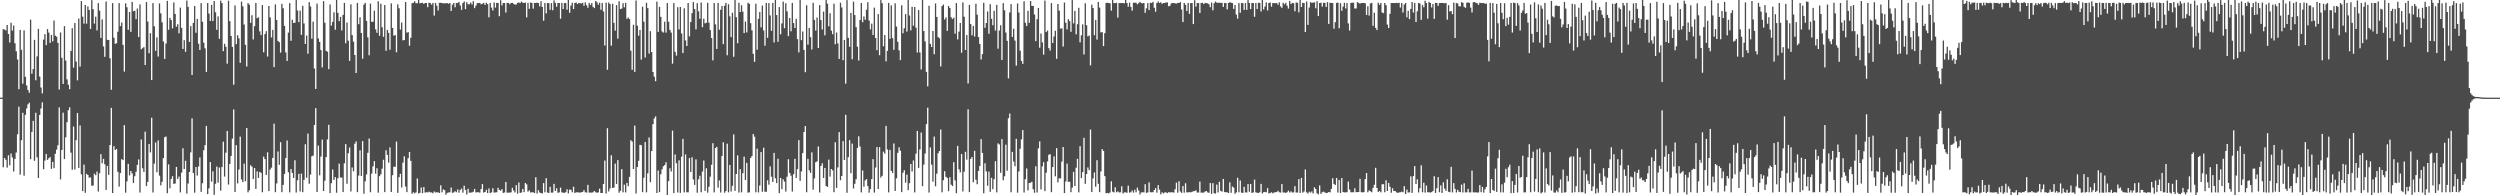 <?xml version="1.0" encoding="UTF-8"?>
<svg xmlns="http://www.w3.org/2000/svg" width="1920" height="150">
  <path d="M0 74.997h1v1.000H0zM1 74.946h1v1.000H1zM2 22.379h1v106.103H2zM3 22.678h1v98.651H3zM4 23.369h1v99.334H4zM5 19.199h1v109.525H5zM6 26.094h1v93.146H6zM7 32.656h1v94.330H7zM8 17.444h1v100.462H8zM9 23.513h1v97.433H9zM10 19.632h1v112.126H10zM11 33.238h1v88.831H11zM12 39.372h1v77.786H12zM13 45.660h1v57.448H13zM14 68.528h1v13.374H14zM15 22.988h1v111.175H15zM16 38.233h1v69.444H16zM17 64.232h1v22.377H17zM18 23.288h1v111.674H18zM19 58.969h1v29.242H19zM20 65.624h1v17.638H20zM21 69.103h1v11.042H21zM22 71.217h1v7.682H22zM23 15.077h1v107.207H23zM24 56.643h1v44.626H24zM25 53.028h1v39.774H25zM26 30.627h1v92.883H26zM27 61.668h1v24.965H27zM28 43.331h1v77.511H28zM29 22.154h1v114.557H29zM30 58.832h1v29.449H30zM31 67.223h1v16.071H31zM32 71.709h1v6.899H32zM33 30.410h1v99.585H33zM34 26.217h1v97.108H34zM35 34.638h1v83.576H35zM36 22.347h1v100.448H36zM37 25.016h1v96.606H37zM38 32.904h1v87.736H38zM39 26.870h1v102.814H39zM40 31.719h1v92.591H40zM41 15.754h1v113.400H41zM42 27.385h1v90.737H42zM43 28.147h1v86.746H43zM44 32.982h1v78.586H44zM45 68.744h1v13.716H45zM46 24.932h1v112.851H46zM47 44.415h1v70.765H47zM48 64.463h1v22.061H48zM49 20.054h1v102.100H49zM50 46.480h1v58.986H50zM51 60.970h1v32.869H51zM52 65.061h1v19.517H52zM53 68.516h1v13.935H53zM54 39.168h1v78.106H54zM55 21.632h1v108.723H55zM56 51.973h1v45.207H56zM57 17.730h1v112.479H57zM58 47.300h1v60.368H58zM59 61.700h1v25.091H59zM60 14.305h1v114.671H60zM61 51.136h1v45.211H61zM62 0.837h1v133.042H62zM63 12.813h1v133.957H63zM64 18.170h1v108.260H64zM65 3.808h1v144.261H65zM66 18.163h1v115.379H66zM67 4.889h1v129.530H67zM68 7.614h1v128.846H68zM69 22.240h1v114.006H69zM70 0.079h1v142.559H70zM71 7.068h1v135.406H71zM72 18.122h1v115.270H72zM73 12.801h1v121.734H73zM74 23.349h1v108.425H74zM75 2.344h1v144.750H75zM76 8.198h1v124.872H76zM77 29.101h1v89.275H77zM78 14.967h1v110.445H78zM79 35.651h1v86.363H79zM80 43.604h1v82.602H80zM81 1.109h1v144.749H81zM82 30.590h1v96.866H82zM83 30.740h1v103.535H83zM84 44.757h1v66.670H84zM85 68.894h1v13.934H85zM86 2.395h1v145.866H86zM87 28.957h1v83.307H87zM88 33.699h1v81.544H88zM89 33.193h1v81.261H89zM90 24.301h1v107.615H90zM91 2.379h1v140.941H91zM92 20.057h1v112.867H92zM93 17.282h1v104.908H93zM94 34.456h1v88.503H94zM95 55.006h1v41.158H95zM96 2.540h1v145.409H96zM97 5.570h1v133.749H97zM98 22.876h1v102.989H98zM99 9.202h1v125.495H99zM100 24.463h1v106.845H100zM101 1.451h1v131.747H101zM102 8.593h1v132.025H102zM103 8.224h1v127.110H103zM104 14.690h1v117.243H104zM105 6.579h1v120.035H105zM106 28.463h1v93.977H106zM107 3.380h1v144.467H107zM108 37.858h1v69.328H108zM109 37.028h1v92.208H109zM110 36.139h1v95.924H110zM111 49.932h1v51.192H111zM112 1.602h1v141.331H112zM113 16.556h1v123.096H113zM114 40.867h1v69.751H114zM115 25.436h1v91.628H115zM116 61.487h1v28.927H116zM117 2.367h1v145.435H117zM118 20.167h1v105.477H118zM119 39.081h1v70.370H119zM120 28.733h1v103.491H120zM121 43.400h1v64.446H121zM122 2.593h1v132.275H122zM123 10.215h1v132.155H123zM124 17.152h1v122.476H124zM125 31.822h1v89.598H125zM126 45.270h1v60.092H126zM127 33.450h1v71.409H127zM128 0.656h1v147.724H128zM129 22.812h1v103.437H129zM130 13.740h1v130.835H130zM131 15.464h1v122.028H131zM132 21.739h1v113.572H132zM133 1.909h1v139.330H133zM134 10.703h1v130.173H134zM135 20.516h1v107.673H135zM136 18.650h1v118.698H136zM137 25.620h1v109.952H137zM138 5.814h1v141.934H138zM139 21.358h1v111.237H139zM140 37.558h1v76.320H140zM141 30.894h1v98.910H141zM142 39.777h1v83.723H142zM143 0.397h1v148.293H143zM144 5.298h1v135.642H144zM145 32.200h1v99.871H145zM146 20.057h1v97.005H146zM147 57.616h1v33.240H147zM148 17.557h1v115.309H148zM149 4.609h1v143.349H149zM150 25.142h1v103.105H150zM151 14.510h1v120.364H151zM152 33.600h1v94.285H152zM153 38.406h1v82.532H153zM154 2.387h1v144.961H154zM155 16.687h1v124.053H155zM156 32.804h1v82.621H156zM157 37.105h1v74.388H157zM158 55.231h1v41.497H158zM159 2.347h1v146.711H159zM160 10.423h1v134.239H160zM161 16.132h1v108.324H161zM162 3.713h1v135.746H162zM163 16.161h1v115.361H163zM164 0.761h1v148.822H164zM165 9.437h1v131.714H165zM166 22.903h1v105.063H166zM167 12.611h1v127.606H167zM168 29.803h1v98.869H168zM169 0.478h1v145.937H169zM170 2.333h1v125.990H170zM171 39.288h1v69.537H171zM172 33.640h1v102.015H172zM173 35.937h1v81.312H173zM174 48.904h1v51.661H174zM175 0.509h1v141.195H175zM176 16.243h1v109.751H176zM177 27.590h1v92.164H177zM178 36.004h1v70.517H178zM179 65.080h1v18.973H179zM180 4.215h1v143.289H180zM181 33.879h1v77.558H181zM182 27.108h1v113.720H182zM183 29.446h1v100.773H183zM184 48.230h1v56.663H184zM185 1.234h1v136.583H185zM186 4.863h1v135.028H186zM187 18.860h1v106.795H187zM188 34.476h1v104.742H188zM189 51.074h1v47.229H189zM190 2.376h1v145.344H190zM191 3.596h1v142.578H191zM192 17.571h1v109.370H192zM193 11.730h1v116.274H193zM194 30.294h1v107.226H194zM195 20.096h1v108.997H195zM196 2.250h1v142.835H196zM197 13.952h1v117.695H197zM198 13.316h1v123.332H198zM199 24.086h1v107.901H199zM200 26.916h1v105.850H200zM201 3.831h1v143.817H201zM202 40.191h1v80.098H202zM203 26.164h1v96.018H203zM204 23.967h1v110.397H204zM205 43.400h1v73.606H205zM206 4.610h1v142.123H206zM207 13.365h1v116.831H207zM208 28.752h1v100.039H208zM209 22.927h1v98.348H209zM210 51.559h1v43.412H210zM211 3.369h1v144.258H211zM212 15.424h1v125.474H212zM213 31.443h1v84.865H213zM214 32.401h1v94.190H214zM215 40.379h1v68.775H215zM216 2.900h1v144.733H216zM217 6.327h1v135.644H217zM218 19.863h1v113.728H218zM219 40.235h1v81.195H219zM220 46.815h1v61.116H220zM221 25.049h1v107.236H221zM222 2.429h1v145.314H222zM223 31.313h1v98.551H223zM224 15.164h1v117.635H224zM225 17.677h1v118.995H225zM226 17.386h1v105.724H226zM227 -2.760h1v150.622H227zM228 8.052h1v130.414H228zM229 17.020h1v116.497H229zM230 8.135h1v138.907H230zM231 26.712h1v106.595H231zM232 4.456h1v143.110H232zM233 18.005h1v120.122H233zM234 33.731h1v77.060H234zM235 27.297h1v109.193H235zM236 41.193h1v61.425H236zM237 1.659h1v139.515H237zM238 4.989h1v129.114H238zM239 29.706h1v90.324H239zM240 16.573h1v102.951H240zM241 52.612h1v43.409H241zM242 68.278h1v14.788H242zM243 2.761h1v144.770H243zM244 29.563h1v82.279H244zM245 32.181h1v102.456H245zM246 38.465h1v81.793H246zM247 51.772h1v55.433H247zM248 0.877h1v145.853H248zM249 17.484h1v121.344H249zM250 39.047h1v81.589H250zM251 39.709h1v67.421H251zM252 53.076h1v42.786H252zM253 3.440h1v144.830H253zM254 19.671h1v121.027H254zM255 16.786h1v113.435H255zM256 9.438h1v128.730H256zM257 22.857h1v113.116H257zM258 -2.376h1v150.416H258zM259 9.904h1v126.987H259zM260 16.235h1v109.468H260zM261 12.943h1v123.345H261zM262 23.406h1v112.973H262zM263 11.437h1v136.066H263zM264 2.256h1v123.176H264zM265 33.217h1v77.496H265zM266 17.329h1v123.767H266zM267 31.236h1v86.449H267zM268 46.799h1v66.493H268zM269 3.320h1v143.739H269zM270 27.006h1v101.625H270zM271 31.993h1v99.573H271zM272 42.225h1v68.165H272zM273 56.084h1v52.523H273zM274 2.243h1v145.303H274zM275 18.561h1v116.308H275zM276 13.332h1v102.126H276zM277 25.328h1v109.829H277zM278 45.094h1v63.288H278zM279 3.520h1v145.282H279zM280 2.210h1v137.074H280zM281 16.015h1v117.973H281zM282 28.715h1v88.653H282zM283 42.419h1v63.950H283zM284 2.765h1v144.885H284zM285 16.778h1v116.485H285zM286 16.694h1v111.039H286zM287 8.208h1v115.564H287zM288 22.463h1v110.927H288zM289 25.173h1v104.057H289zM290 0.980h1v147.000H290zM291 27.503h1v107.831H291zM292 2.843h1v131.001H292zM293 20.960h1v108.569H293zM294 28.244h1v94.426H294zM295 3.863h1v143.679H295zM296 39.010h1v76.384H296zM297 22.955h1v96.021H297zM298 25.230h1v99.627H298zM299 38.213h1v74.985H299zM300 2.595h1v144.857H300zM301 21.447h1v113.112H301zM302 27.370h1v100.698H302zM303 26.926h1v101.163H303zM304 40.130h1v68.638H304zM305 3.328h1v144.784H305zM306 6.344h1v129.717H306zM307 22.724h1v110.747H307zM308 17.291h1v126.669H308zM309 31.021h1v93.931H309zM310 30.744h1v89.307H310zM311 1.554h1v141.722H311zM312 25.107h1v122.475H312zM313 24.631h1v96.850H313zM314 35.100h1v81.618H314zM315 29.029h1v94.492H315zM316 2.406h1v146.404H316zM317 2.163h1v145.495H317zM318 0.948h1v147.511H318zM319 2.449h1v145.301H319zM320 2.468h1v134.608H320zM321 -1.302h1v149.885H321zM322 2.524h1v145.616H322zM323 2.335h1v141.712H323zM324 2.063h1v146.288H324zM325 3.039h1v140.606H325zM326 2.329h1v145.611H326zM327 2.320h1v145.277H327zM328 5.537h1v142.260H328zM329 2.079h1v145.137H329zM330 2.410h1v145.350H330zM331 3.587h1v144.187H331zM332 2.246h1v146.249H332zM333 12.006h1v135.039H333zM334 2.267h1v145.525H334zM335 4.358h1v143.324H335zM336 8.039h1v139.650H336zM337 2.159h1v146.062H337zM338 2.133h1v140.220H338zM339 2.360h1v145.363H339zM340 2.558h1v142.920H340zM341 2.556h1v143.461H341zM342 2.442h1v147.058H342zM343 2.411h1v145.718H343zM344 2.892h1v144.921H344zM345 2.267h1v145.437H345zM346 8.424h1v135.606H346zM347 3.609h1v144.438H347zM348 2.370h1v145.415H348zM349 5.594h1v141.241H349zM350 2.309h1v145.339H350zM351 2.294h1v143.233H351zM352 1.411h1v146.571H352zM353 4.222h1v141.604H353zM354 7.562h1v137.278H354zM355 2.338h1v145.613H355zM356 1.101h1v141.562H356zM357 7.030h1v138.858H357zM358 1.650h1v147.683H358zM359 3.303h1v141.692H359zM360 3.297h1v144.702H360zM361 2.004h1v145.920H361zM362 3.439h1v144.342H362zM363 0.939h1v146.323H363zM364 6.263h1v138.846H364zM365 4.340h1v143.432H365zM366 2.452h1v145.225H366zM367 2.280h1v145.360H367zM368 2.268h1v145.676H368zM369 3.253h1v141.941H369zM370 2.873h1v138.483H370zM371 2.231h1v145.642H371zM372 3.765h1v143.688H372zM373 2.088h1v143.624H373zM374 3.158h1v145.138H374zM375 13.314h1v131.414H375zM376 2.304h1v145.981H376zM377 5.818h1v141.893H377zM378 8.028h1v136.568H378zM379 1.852h1v146.012H379zM380 5.837h1v141.964H380zM381 2.222h1v145.444H381zM382 2.292h1v142.009H382zM383 12.420h1v133.468H383zM384 0.133h1v146.258H384zM385 4.209h1v141.087H385zM386 2.320h1v145.830H386zM387 2.306h1v145.500H387zM388 9.647h1v130.106H388zM389 2.274h1v145.715H389zM390 2.163h1v145.794H390zM391 3.292h1v144.648H391zM392 2.240h1v145.493H392zM393 2.213h1v142.042H393zM394 2.902h1v143.442H394zM395 3.551h1v144.281H395zM396 3.423h1v138.783H396zM397 2.180h1v146.544H397zM398 1.876h1v138.333H398zM399 2.380h1v145.797H399zM400 1.167h1v146.648H400zM401 2.056h1v143.030H401zM402 2.284h1v145.275H402zM403 2.004h1v138.540H403zM404 13.383h1v128.260H404zM405 2.160h1v145.031H405zM406 6.772h1v139.457H406zM407 1.932h1v145.873H407zM408 2.262h1v145.459H408zM409 6.605h1v141.037H409zM410 2.237h1v146.004H410zM411 2.233h1v133.928H411zM412 2.034h1v146.586H412zM413 2.309h1v143.777H413zM414 4.849h1v142.946H414zM415 0.900h1v147.388H415zM416 5.352h1v143.225H416zM417 15.922h1v124.680H417zM418 2.372h1v145.329H418zM419 10.297h1v126.583H419zM420 2.257h1v145.565H420zM421 2.405h1v145.812H421zM422 7.520h1v136.011H422zM423 2.345h1v145.558H423zM424 7.897h1v140.034H424zM425 0.314h1v140.873H425zM426 2.266h1v144.391H426zM427 5.150h1v139.368H427zM428 2.355h1v145.667H428zM429 2.284h1v145.469H429zM430 14.370h1v129.778H430zM431 2.216h1v145.486H431zM432 6.904h1v141.124H432zM433 2.345h1v145.743H433zM434 2.338h1v145.263H434zM435 7.467h1v137.902H435zM436 -0.577h1v149.069H436zM437 9.829h1v135.848H437zM438 4.262h1v141.503H438zM439 2.101h1v145.583H439zM440 6.940h1v136.494H440zM441 2.314h1v145.868H441zM442 1.881h1v145.790H442zM443 3.111h1v144.657H443zM444 2.259h1v145.480H444zM445 2.440h1v145.534H445zM446 2.674h1v144.994H446zM447 2.150h1v145.252H447zM448 4.457h1v141.586H448zM449 1.784h1v145.860H449zM450 3.974h1v143.933H450zM451 5.948h1v136.025H451zM452 2.185h1v145.731H452zM453 3.905h1v143.966H453zM454 2.365h1v145.610H454zM455 5.333h1v142.305H455zM456 6.248h1v140.408H456zM457 0.780h1v146.889H457zM458 1.771h1v146.308H458zM459 3.638h1v144.074H459zM460 2.037h1v142.840H460zM461 7.476h1v140.730H461zM462 2.283h1v145.966H462zM463 8.808h1v132.502H463zM464 34.980h1v88.328H464zM465 2.023h1v146.611H465zM466 53.536h1v44.934H466zM467 1.926h1v145.099H467zM468 3.114h1v141.646H468zM469 35.097h1v84.206H469zM470 2.863h1v141.461H470zM471 17.553h1v126.452H471zM472 23.571h1v102.050H472zM473 3.947h1v137.297H473zM474 29.624h1v93.375H474zM475 0.979h1v147.035H475zM476 6.975h1v139.579H476zM477 6.547h1v123.335H477zM478 2.432h1v145.298H478zM479 5.646h1v136.160H479zM480 2.184h1v145.557H480zM481 14.446h1v126.028H481zM482 13.426h1v129.599H482zM483 14.686h1v121.157H483zM484 38.874h1v68.802H484zM485 53.628h1v55.136H485zM486 19.063h1v110.709H486zM487 55.200h1v41.244H487zM488 0.356h1v148.221H488zM489 19.688h1v108.631H489zM490 27.380h1v96.102H490zM491 22.993h1v88.219H491zM492 45.773h1v65.799H492zM493 5.127h1v142.421H493zM494 16.617h1v119.871H494zM495 44.169h1v64.938H495zM496 2.157h1v145.576H496zM497 6.249h1v126.848H497zM498 41.143h1v64.455H498zM499 23.966h1v115.958H499zM500 39.994h1v76.027H500zM501 55.253h1v40.151H501zM502 58.913h1v32.005H502zM503 62.374h1v27.012H503zM504 1.215h1v147.003H504zM505 24.486h1v106.485H505zM506 5.266h1v142.318H506zM507 12.949h1v120.886H507zM508 24.150h1v105.892H508zM509 24.970h1v102.735H509zM510 16.624h1v110.157H510zM511 25.037h1v99.588H511zM512 2.314h1v147.505H512zM513 16.672h1v122.427H513zM514 22.948h1v106.264H514zM515 25.057h1v106.707H515zM516 48.904h1v51.403H516zM517 2.378h1v145.930H517zM518 39.841h1v78.797H518zM519 42.718h1v82.664H519zM520 5.531h1v142.267H520zM521 22.616h1v100.521H521zM522 5.367h1v142.777H522zM523 25.726h1v94.590H523zM524 40.730h1v65.944H524zM525 6.387h1v141.372H525zM526 31.004h1v87.638H526zM527 35.337h1v112.345H527zM528 2.329h1v145.389H528zM529 27.973h1v93.448H529zM530 16.956h1v115.198H530zM531 10.150h1v110.651H531zM532 1.608h1v136.284H532zM533 6.964h1v135.024H533zM534 22.601h1v99.825H534zM535 2.404h1v145.595H535zM536 8.673h1v128.982H536zM537 14.407h1v120.577H537zM538 1.970h1v145.706H538zM539 20.883h1v110.835H539zM540 14.331h1v108.932H540zM541 17.911h1v128.739H541zM542 17.476h1v111.736H542zM543 2.152h1v145.800H543zM544 17.422h1v125.981H544zM545 23.094h1v112.582H545zM546 29.196h1v97.316H546zM547 46.377h1v63.576H547zM548 2.366h1v145.387H548zM549 18.759h1v94.933H549zM550 37.576h1v75.243H550zM551 2.261h1v141.903H551zM552 22.831h1v115.744H552zM553 7.480h1v140.384H553zM554 4.551h1v115.330H554zM555 33.886h1v75.382H555zM556 4.469h1v143.541H556zM557 2.216h1v144.583H557zM558 42.435h1v67.890H558zM559 3.274h1v144.454H559zM560 12.561h1v114.097H560zM561 28.494h1v118.549H561zM562 9.793h1v132.890H562zM563 43.589h1v59.613H563zM564 -0.416h1v147.020H564zM565 13.224h1v120.386H565zM566 33.158h1v86.199H566zM567 2.136h1v145.730H567zM568 9.208h1v120.712H568zM569 4.110h1v143.580H569zM570 8.908h1v124.121H570zM571 25.391h1v94.913H571zM572 16.562h1v121.610H572zM573 24.883h1v100.193H573zM574 2.096h1v145.893H574zM575 2.947h1v144.747H575zM576 17.769h1v103.538H576zM577 23.308h1v96.536H577zM578 41.296h1v61.593H578zM579 47.459h1v57.522H579zM580 2.867h1v144.778H580zM581 38.218h1v75.941H581zM582 14.493h1v133.308H582zM583 9.235h1v133.229H583zM584 21.050h1v95.731H584zM585 4.315h1v143.004H585zM586 23.406h1v90.047H586zM587 35.146h1v112.119H587zM588 2.279h1v145.009H588zM589 29.046h1v109.414H589zM590 2.369h1v139.442H590zM591 11.820h1v115.989H591zM592 23.683h1v112.056H592zM593 2.264h1v137.498H593zM594 32.595h1v84.832H594zM595 -0.052h1v136.945H595zM596 11.581h1v129.084H596zM597 32.128h1v89.783H597zM598 5.436h1v142.906H598zM599 26.339h1v110.328H599zM600 17.955h1v127.297H600zM601 1.205h1v136.529H601zM602 21.652h1v117.831H602zM603 2.438h1v144.723H603zM604 8.762h1v126.984H604zM605 27.751h1v94.514H605zM606 13.800h1v118.943H606zM607 24.058h1v110.869H607zM608 2.277h1v144.826H608zM609 17.703h1v116.085H609zM610 21.513h1v100.421H610zM611 14.457h1v122.221H611zM612 30.062h1v99.820H612zM613 40.261h1v67.377H613zM614 -2.071h1v140.961H614zM615 30.833h1v100.841H615zM616 24.166h1v93.415H616zM617 38.308h1v62.999H617zM618 55.452h1v41.391H618zM619 4.062h1v143.592H619zM620 34.292h1v87.666H620zM621 21.504h1v109.373H621zM622 28.563h1v104.269H622zM623 38.006h1v78.989H623zM624 2.138h1v143.562H624zM625 15.251h1v121.736H625zM626 23.511h1v101.044H626zM627 13.479h1v110.480H627zM628 36.927h1v75.546H628zM629 3.880h1v143.925H629zM630 15.401h1v112.080H630zM631 22.606h1v102.848H631zM632 8.871h1v127.831H632zM633 27.149h1v101.813H633zM634 -0.053h1v142.881H634zM635 2.814h1v140.761H635zM636 20.222h1v102.329H636zM637 10.195h1v125.443H637zM638 23.520h1v106.267H638zM639 26.324h1v104.552H639zM640 2.840h1v144.778H640zM641 34.018h1v75.242H641zM642 24.979h1v119.318H642zM643 33.347h1v95.209H643zM644 45.247h1v56.210H644zM645 2.087h1v136.332H645zM646 5.720h1v129.452H646zM647 46.240h1v62.149H647zM648 30.712h1v92.192H648zM649 64.254h1v23.910H649zM650 0.104h1v147.944H650zM651 29.087h1v91.584H651zM652 35.924h1v71.689H652zM653 9.919h1v123.081H653zM654 45.506h1v64.771H654zM655 1.301h1v143.446H655zM656 11.548h1v129.611H656zM657 20.861h1v116.799H657zM658 35.847h1v77.748H658zM659 46.448h1v58.242H659zM660 15.326h1v97.178H660zM661 2.299h1v145.442H661zM662 17.058h1v113.875H662zM663 12.597h1v130.760H663zM664 15.143h1v123.356H664zM665 7.478h1v130.083H665zM666 1.665h1v141.261H666zM667 15.795h1v132.198H667zM668 22.588h1v122.575H668zM669 18.126h1v119.408H669zM670 26.883h1v95.329H670zM671 5.858h1v142.059H671zM672 29.197h1v99.466H672zM673 38.535h1v74.390H673zM674 10.780h1v134.398H674zM675 42.417h1v70.589H675zM676 0.050h1v136.362H676zM677 2.434h1v132.591H677zM678 35.536h1v80.913H678zM679 26.893h1v91.108H679zM680 47.132h1v49.556H680zM681 39.077h1v75.699H681zM682 2.250h1v145.521H682zM683 29.790h1v85.323H683zM684 4.134h1v127.041H684zM685 29.286h1v103.513H685zM686 38.243h1v71.940H686zM687 2.580h1v144.080H687zM688 20.358h1v116.606H688zM689 32.042h1v85.338H689zM690 38.641h1v74.468H690zM691 46.200h1v69.525H691zM692 4.041h1v143.495H692zM693 25.544h1v107.097H693zM694 21.711h1v108.988H694zM695 10.804h1v129.476H695zM696 24.288h1v109.833H696zM697 -0.762h1v146.822H697zM698 11.909h1v128.807H698zM699 23.364h1v102.556H699zM700 5.199h1v126.545H700zM701 19.775h1v103.482H701zM702 5.383h1v142.362H702zM703 21.232h1v96.777H703zM704 40.329h1v60.292H704zM705 7.738h1v121.219H705zM706 40.304h1v74.504H706zM707 53.328h1v48.441H707zM708 -1.566h1v144.554H708zM709 23.857h1v102.602H709zM710 31.798h1v86.100H710zM711 55.190h1v40.167H711zM712 66.278h1v16.386H712zM713 4.395h1v143.497H713zM714 33.667h1v79.511H714zM715 36.087h1v90.369H715zM716 23.807h1v115.697H716zM717 41.659h1v63.201H717zM718 2.676h1v140.393H718zM719 12.997h1v120.389H719zM720 28.461h1v89.233H720zM721 29.422h1v86.568H721zM722 51.049h1v48.412H722zM723 4.674h1v143.025H723zM724 3.497h1v134.905H724zM725 14.955h1v116.488H725zM726 13.346h1v122.426H726zM727 23.696h1v112.970H727zM728 4.628h1v142.235H728zM729 6.151h1v129.963H729zM730 13.280h1v128.554H730zM731 14.662h1v128.233H731zM732 13.511h1v111.065H732zM733 25.867h1v112.674H733zM734 2.332h1v146.065H734zM735 30.271h1v81.745H735zM736 24.269h1v105.797H736zM737 17.596h1v114.824H737zM738 40.507h1v77.744H738zM739 1.818h1v145.245H739zM740 12.829h1v119.026H740zM741 38.396h1v78.179H741zM742 26.930h1v95.717H742zM743 64.101h1v19.821H743zM744 3.728h1v143.805H744zM745 18.360h1v103.714H745zM746 27.130h1v93.424H746zM747 19.924h1v120.097H747zM748 28.081h1v87.742H748zM749 2.852h1v135.175H749zM750 11.232h1v130.264H750zM751 28.491h1v102.803H751zM752 33.719h1v93.727H752zM753 45.746h1v61.099H753zM754 41.566h1v75.875H754zM755 2.174h1v146.250H755zM756 21.335h1v104.074H756zM757 17.651h1v113.970H757zM758 8.816h1v133.848H758zM759 25.923h1v105.866H759zM760 3.237h1v144.084H760zM761 14.442h1v122.117H761zM762 19.389h1v125.862H762zM763 8.316h1v129.289H763zM764 23.459h1v100.289H764zM765 3.734h1v144.006H765zM766 37.396h1v72.734H766zM767 23.448h1v87.491H767zM768 19.399h1v113.320H768zM769 46.020h1v60.822H769zM770 2.407h1v136.047H770zM771 7.867h1v127.514H771zM772 25.010h1v86.095H772zM773 31.326h1v99.782H773zM774 60.185h1v30.612H774zM775 9.548h1v77.668H775zM776 3.151h1v144.492H776zM777 28.385h1v88.265H777zM778 22.049h1v102.000H778zM779 31.164h1v96.456H779zM780 50.440h1v56.183H780zM781 2.675h1v145.287H781zM782 9.623h1v122.038H782zM783 38.879h1v75.339H783zM784 46.790h1v60.278H784zM785 49.059h1v50.854H785zM786 1.039h1v146.806H786zM787 17.470h1v120.131H787zM788 19.994h1v109.376H788zM789 8.365h1v137.863H789zM790 17.522h1v123.010H790zM791 0.752h1v139.542H791zM792 4.546h1v135.007H792zM793 4.563h1v140.752H793zM794 11.166h1v136.847H794zM795 31.568h1v96.116H795zM796 14.765h1v133.112H796zM797 6.068h1v107.907H797zM798 36.679h1v71.913H798zM799 25.775h1v119.753H799zM800 32.556h1v95.227H800zM801 41.938h1v82.610H801zM802 0.406h1v146.393H802zM803 24.610h1v108.066H803zM804 23.425h1v100.605H804zM805 36.971h1v81.927H805zM806 38.825h1v79.616H806zM807 2.342h1v145.272H807zM808 33.039h1v95.284H808zM809 28.052h1v92.079H809zM810 23.590h1v111.858H810zM811 45.151h1v68.617H811zM812 3.090h1v136.974H812zM813 8.141h1v128.840H813zM814 21.991h1v115.024H814zM815 21.737h1v102.374H815zM816 35.713h1v77.166H816zM817 1.923h1v146.350H817zM818 17.384h1v121.965H818zM819 22.585h1v103.085H819zM820 14.756h1v124.879H820zM821 16.220h1v123.332H821zM822 24.415h1v123.207H822zM823 0.043h1v144.104H823zM824 17.982h1v113.999H824zM825 8.383h1v134.446H825zM826 26.356h1v102.444H826zM827 18.657h1v103.288H827zM828 6.002h1v141.740H828zM829 32.487h1v79.784H829zM830 27.148h1v109.674H830zM831 18.734h1v113.539H831zM832 41.806h1v64.032H832zM833 2.520h1v138.709H833zM834 19.394h1v114.309H834zM835 27.907h1v100.719H835zM836 27.308h1v103.337H836zM837 50.235h1v49.266H837zM838 3.590h1v143.900H838zM839 6.198h1v130.805H839zM840 27.011h1v105.462H840zM841 15.425h1v128.010H841zM842 30.396h1v92.646H842zM843 1.472h1v139.664H843zM844 5.831h1v141.802H844zM845 24.898h1v106.852H845zM846 24.661h1v89.835H846zM847 35.451h1v80.445H847zM848 25.422h1v109.866H848zM849 2.275h1v146.093H849zM850 2.117h1v146.048H850zM851 2.355h1v146.184H851zM852 2.483h1v145.309H852zM853 8.119h1v131.127H853zM854 -1.167h1v148.359H854zM855 2.448h1v145.314H855zM856 2.332h1v141.508H856zM857 2.169h1v145.516H857zM858 13.520h1v133.488H858zM859 2.352h1v145.466H859zM860 2.403h1v145.319H860zM861 2.367h1v140.680H861zM862 2.282h1v146.361H862zM863 2.597h1v145.144H863zM864 -1.764h1v149.475H864zM865 2.303h1v145.790H865zM866 5.125h1v137.472H866zM867 2.036h1v145.856H867zM868 5.256h1v142.385H868zM869 8.200h1v138.080H869zM870 2.049h1v145.940H870zM871 2.061h1v143.636H871zM872 2.113h1v145.579H872zM873 3.295h1v140.842H873zM874 2.345h1v143.994H874zM875 1.379h1v147.961H875zM876 2.463h1v145.373H876zM877 2.493h1v145.228H877zM878 2.311h1v145.411H878zM879 9.816h1v131.667H879zM880 6.409h1v141.695H880zM881 2.406h1v145.375H881zM882 7.724h1v132.374H882zM883 2.099h1v145.531H883zM884 2.286h1v145.401H884zM885 1.444h1v146.116H885zM886 5.950h1v140.045H886zM887 8.996h1v135.465H887zM888 2.365h1v145.590H888zM889 1.110h1v141.072H889zM890 2.321h1v143.364H890zM891 1.748h1v147.433H891zM892 2.965h1v144.695H892zM893 2.317h1v146.250H893zM894 2.305h1v145.513H894zM895 1.913h1v145.813H895zM896 1.864h1v146.462H896zM897 4.837h1v142.782H897zM898 4.437h1v143.349H898zM899 2.685h1v145.034H899zM900 2.247h1v145.387H900zM901 2.346h1v145.604H901zM902 2.579h1v142.764H902zM903 2.742h1v137.562H903zM904 2.249h1v145.718H904zM905 2.265h1v136.924H905zM906 1.635h1v145.466H906zM907 7.284h1v140.854H907zM908 16.945h1v125.893H908zM909 2.268h1v145.704H909zM910 3.666h1v137.075H910zM911 8.391h1v139.378H911zM912 2.273h1v145.449H912zM913 10.621h1v137.009H913zM914 2.338h1v145.355H914zM915 2.292h1v145.021H915zM916 18.458h1v128.436H916zM917 0.173h1v146.572H917zM918 5.122h1v141.020H918zM919 2.335h1v145.541H919zM920 2.302h1v145.549H920zM921 9.971h1v129.493H921zM922 2.270h1v145.723H922zM923 2.170h1v145.767H923zM924 3.169h1v144.743H924zM925 2.222h1v144.885H925zM926 2.407h1v144.274H926zM927 2.566h1v145.179H927zM928 3.253h1v144.794H928zM929 5.550h1v135.067H929zM930 1.950h1v146.963H930zM931 7.901h1v132.757H931zM932 2.471h1v145.980H932zM933 1.172h1v147.482H933zM934 2.073h1v139.678H934zM935 2.096h1v145.691H935zM936 2.119h1v137.499H936zM937 2.151h1v144.371H937zM938 2.266h1v144.943H938zM939 5.325h1v132.073H939zM940 2.260h1v145.252H940zM941 2.399h1v145.253H941zM942 7.191h1v140.479H942zM943 2.317h1v145.915H943zM944 1.667h1v138.345H944zM945 2.111h1v145.966H945zM946 2.348h1v140.908H946zM947 6.871h1v137.260H947zM948 3.837h1v144.968H948zM949 11.202h1v136.576H949zM950 14.333h1v122.202H950zM951 2.375h1v145.325H951zM952 9.783h1v128.832H952zM953 2.265h1v145.641H953zM954 2.395h1v145.800H954zM955 7.621h1v135.830H955zM956 2.341h1v145.478H956zM957 7.591h1v140.237H957zM958 -0.216h1v141.558H958zM959 2.248h1v144.990H959zM960 6.962h1v134.291H960zM961 2.328h1v145.842H961zM962 2.290h1v145.477H962zM963 12.890h1v125.055H963zM964 2.250h1v145.455H964zM965 6.958h1v141.093H965zM966 2.128h1v146.089H966zM967 2.235h1v145.395H967zM968 8.822h1v132.373H968zM969 -0.611h1v149.179H969zM970 7.273h1v140.355H970zM971 5.022h1v142.350H971zM972 1.837h1v145.857H972zM973 8.057h1v136.438H973zM974 2.300h1v146.221H974zM975 1.953h1v146.304H975zM976 5.131h1v142.509H976zM977 2.376h1v146.112H977zM978 2.416h1v145.427H978zM979 2.438h1v145.191H979zM980 2.241h1v145.259H980zM981 3.618h1v142.919H981zM982 1.800h1v145.859H982zM983 4.927h1v142.985H983zM984 6.035h1v135.337H984zM985 2.136h1v145.708H985zM986 3.328h1v144.421H986zM987 2.224h1v145.979H987zM988 4.411h1v143.207H988zM989 6.588h1v139.828H989zM990 0.718h1v147.123H990zM991 3.104h1v143.826H991zM992 2.211h1v145.660H992zM993 2.460h1v145.320H993zM994 8.657h1v134.311H994zM995 1.917h1v145.940H995zM996 2.160h1v145.725H996zM997 9.448h1v128.123H997zM998 -0.379h1v148.535H998zM999 5.394h1v131.266H999zM1000 2.180h1v145.716H1000zM1001 2.321h1v144.756H1001zM1002 24.580h1v105.580H1002zM1003 1.149h1v146.553H1003zM1004 19.074h1v129.593H1004zM1005 5.781h1v141.396H1005zM1006 1.680h1v146.292H1006zM1007 2.157h1v144.823H1007zM1008 1.988h1v146.631H1008zM1009 1.786h1v142.065H1009zM1010 6.371h1v138.747H1010zM1011 0.922h1v147.572H1011zM1012 12.316h1v136.941H1012zM1013 2.309h1v140.096H1013zM1014 2.098h1v146.772H1014zM1015 5.050h1v142.598H1015zM1016 2.097h1v145.052H1016zM1017 2.257h1v145.539H1017zM1018 5.369h1v142.956H1018zM1019 1.617h1v146.466H1019zM1020 18.387h1v129.082H1020zM1021 2.089h1v145.629H1021zM1022 2.319h1v142.756H1022zM1023 2.363h1v134.528H1023zM1024 22.000h1v119.273H1024zM1025 17.032h1v125.115H1025zM1026 2.232h1v134.418H1026zM1027 2.024h1v145.835H1027zM1028 21.709h1v116.568H1028zM1029 2.436h1v145.758H1029zM1030 8.278h1v128.491H1030zM1031 5.048h1v142.402H1031zM1032 2.141h1v145.696H1032zM1033 6.514h1v141.131H1033zM1034 2.303h1v145.339H1034zM1035 17.957h1v121.500H1035zM1036 23.463h1v122.105H1036zM1037 2.269h1v145.376H1037zM1038 2.091h1v145.555H1038zM1039 2.053h1v145.595H1039zM1040 6.512h1v138.053H1040zM1041 6.523h1v141.108H1041zM1042 1.658h1v145.902H1042zM1043 2.213h1v145.235H1043zM1044 2.876h1v134.425H1044zM1045 2.306h1v145.316H1045zM1046 2.323h1v145.458H1046zM1047 2.275h1v145.289H1047zM1048 2.505h1v135.008H1048zM1049 11.445h1v121.469H1049zM1050 4.804h1v142.856H1050zM1051 11.957h1v134.262H1051zM1052 2.686h1v144.170H1052zM1053 2.197h1v145.476H1053zM1054 19.823h1v124.533H1054zM1055 9.730h1v132.200H1055zM1056 21.420h1v107.437H1056zM1057 23.102h1v121.297H1057zM1058 2.043h1v145.376H1058zM1059 3.681h1v142.991H1059zM1060 2.312h1v145.401H1060zM1061 9.651h1v131.857H1061zM1062 10.094h1v131.355H1062zM1063 2.302h1v145.353H1063zM1064 4.000h1v134.433H1064zM1065 18.899h1v127.777H1065zM1066 21.518h1v118.950H1066zM1067 10.592h1v132.845H1067zM1068 2.326h1v145.687H1068zM1069 2.295h1v142.297H1069zM1070 2.306h1v144.373H1070zM1071 2.361h1v144.313H1071zM1072 2.202h1v145.502H1072zM1073 2.369h1v145.811H1073zM1074 2.169h1v145.578H1074zM1075 5.807h1v141.867H1075zM1076 2.289h1v144.909H1076zM1077 9.583h1v138.065H1077zM1078 3.426h1v139.585H1078zM1079 2.314h1v146.705H1079zM1080 13.273h1v132.340H1080zM1081 8.341h1v139.544H1081zM1082 14.683h1v133.062H1082zM1083 6.785h1v128.648H1083zM1084 1.543h1v146.629H1084zM1085 9.651h1v125.625H1085zM1086 2.320h1v125.232H1086zM1087 16.875h1v124.439H1087zM1088 8.643h1v129.098H1088zM1089 2.323h1v145.482H1089zM1090 2.667h1v141.869H1090zM1091 15.257h1v111.691H1091zM1092 3.910h1v143.770H1092zM1093 5.591h1v134.738H1093zM1094 0.569h1v147.334H1094zM1095 2.349h1v140.125H1095zM1096 14.323h1v133.314H1096zM1097 1.420h1v146.234H1097zM1098 2.323h1v145.593H1098zM1099 5.748h1v141.801H1099zM1100 3.049h1v143.690H1100zM1101 14.481h1v120.857H1101zM1102 2.188h1v145.995H1102zM1103 2.326h1v142.213H1103zM1104 4.488h1v131.530H1104zM1105 2.333h1v145.296H1105zM1106 2.291h1v140.116H1106zM1107 2.186h1v145.995H1107zM1108 2.363h1v137.675H1108zM1109 2.511h1v142.357H1109zM1110 2.285h1v144.323H1110zM1111 15.107h1v122.599H1111zM1112 4.013h1v143.222H1112zM1113 8.767h1v138.884H1113zM1114 8.485h1v119.646H1114zM1115 10.924h1v136.863H1115zM1116 1.946h1v138.725H1116zM1117 29.189h1v115.884H1117zM1118 2.354h1v145.467H1118zM1119 2.610h1v143.163H1119zM1120 4.756h1v142.497H1120zM1121 4.892h1v142.736H1121zM1122 1.702h1v140.070H1122zM1123 2.155h1v145.668H1123zM1124 5.284h1v135.453H1124zM1125 6.046h1v141.692H1125zM1126 2.134h1v145.593H1126zM1127 1.807h1v143.229H1127zM1128 2.207h1v145.534H1128zM1129 5.830h1v141.955H1129zM1130 9.580h1v121.422H1130zM1131 1.781h1v145.937H1131zM1132 1.549h1v146.268H1132zM1133 2.204h1v145.477H1133zM1134 2.460h1v145.472H1134zM1135 3.688h1v144.106H1135zM1136 2.095h1v140.011H1136zM1137 2.316h1v145.317H1137zM1138 2.382h1v141.186H1138zM1139 2.243h1v145.665H1139zM1140 2.915h1v142.453H1140zM1141 2.739h1v140.833H1141zM1142 30.625h1v89.510H1142zM1143 47.122h1v61.982H1143zM1144 2.217h1v146.082H1144zM1145 29.769h1v107.725H1145zM1146 2.340h1v143.474H1146zM1147 9.802h1v136.853H1147zM1148 33.992h1v95.550H1148zM1149 2.953h1v144.461H1149zM1150 17.877h1v103.679H1150zM1151 36.184h1v78.838H1151zM1152 2.357h1v145.405H1152zM1153 9.809h1v131.747H1153zM1154 14.806h1v132.935H1154zM1155 2.442h1v137.850H1155zM1156 20.086h1v109.567H1156zM1157 13.690h1v122.374H1157zM1158 18.884h1v109.565H1158zM1159 12.963h1v113.548H1159zM1160 2.230h1v146.172H1160zM1161 24.995h1v114.103H1161zM1162 2.035h1v146.213H1162zM1163 2.372h1v139.643H1163zM1164 19.936h1v113.645H1164zM1165 2.355h1v145.435H1165zM1166 4.216h1v123.265H1166zM1167 23.491h1v112.988H1167zM1168 9.837h1v126.064H1168zM1169 8.116h1v111.506H1169zM1170 2.236h1v145.545H1170zM1171 10.547h1v137.151H1171zM1172 10.023h1v125.999H1172zM1173 17.361h1v103.406H1173zM1174 40.786h1v69.968H1174zM1175 3.414h1v144.246H1175zM1176 25.977h1v95.414H1176zM1177 32.605h1v83.879H1177zM1178 1.779h1v145.409H1178zM1179 14.040h1v123.370H1179zM1180 24.586h1v90.219H1180zM1181 3.433h1v144.161H1181zM1182 32.792h1v81.153H1182zM1183 4.234h1v144.230H1183zM1184 6.693h1v140.973H1184zM1185 36.517h1v80.548H1185zM1186 2.226h1v145.644H1186zM1187 26.990h1v102.339H1187zM1188 15.166h1v126.191H1188zM1189 18.625h1v123.857H1189zM1190 32.983h1v83.787H1190zM1191 0.741h1v145.599H1191zM1192 12.528h1v122.205H1192zM1193 13.436h1v134.444H1193zM1194 4.401h1v143.508H1194zM1195 4.218h1v142.036H1195zM1196 4.710h1v142.971H1196zM1197 4.630h1v139.606H1197zM1198 14.431h1v123.395H1198zM1199 20.983h1v127.160H1199zM1200 18.785h1v111.431H1200zM1201 1.524h1v146.349H1201zM1202 6.556h1v141.119H1202zM1203 21.485h1v113.602H1203zM1204 18.540h1v120.719H1204zM1205 33.331h1v87.596H1205zM1206 20.502h1v99.582H1206zM1207 2.929h1v145.047H1207zM1208 38.815h1v81.335H1208zM1209 3.328h1v144.298H1209zM1210 12.950h1v130.065H1210zM1211 36.320h1v77.598H1211zM1212 5.889h1v141.744H1212zM1213 27.777h1v92.897H1213zM1214 2.262h1v145.402H1214zM1215 15.504h1v132.081H1215zM1216 31.061h1v99.806H1216zM1217 11.969h1v136.675H1217zM1218 25.400h1v108.417H1218zM1219 27.606h1v111.101H1219zM1220 8.988h1v132.376H1220zM1221 30.452h1v84.185H1221zM1222 0.430h1v146.266H1222zM1223 7.715h1v135.416H1223zM1224 27.222h1v98.329H1224zM1225 2.170h1v146.453H1225zM1226 16.410h1v128.386H1226zM1227 7.863h1v140.143H1227zM1228 5.431h1v127.627H1228zM1229 7.877h1v131.429H1229zM1230 11.322h1v130.644H1230zM1231 13.748h1v115.493H1231zM1232 28.606h1v106.916H1232zM1233 1.593h1v146.187H1233zM1234 11.477h1v125.022H1234zM1235 13.760h1v115.285H1235zM1236 25.078h1v97.285H1236zM1237 32.658h1v80.478H1237zM1238 2.868h1v145.396H1238zM1239 28.469h1v89.986H1239zM1240 2.920h1v143.647H1240zM1241 2.197h1v134.739H1241zM1242 16.479h1v105.792H1242zM1243 5.790h1v141.931H1243zM1244 7.031h1v119.901H1244zM1245 40.542h1v74.203H1245zM1246 2.259h1v145.644H1246zM1247 4.220h1v125.932H1247zM1248 20.518h1v114.564H1248zM1249 2.242h1v145.919H1249zM1250 34.269h1v92.603H1250zM1251 8.218h1v139.515H1251zM1252 24.166h1v111.476H1252zM1253 15.136h1v121.103H1253zM1254 2.630h1v141.074H1254zM1255 17.605h1v114.242H1255zM1256 2.325h1v145.126H1256zM1257 6.783h1v126.028H1257zM1258 13.896h1v116.439H1258zM1259 21.660h1v115.671H1259zM1260 14.784h1v121.584H1260zM1261 -0.027h1v138.441H1261zM1262 4.582h1v133.973H1262zM1263 25.280h1v114.607H1263zM1264 15.104h1v122.333H1264zM1265 15.119h1v117.978H1265zM1266 32.726h1v94.656H1266zM1267 2.330h1v145.458H1267zM1268 31.035h1v89.853H1268zM1269 33.565h1v111.156H1269zM1270 27.930h1v95.757H1270zM1271 42.936h1v71.738H1271zM1272 1.319h1v146.879H1272zM1273 14.165h1v118.359H1273zM1274 40.316h1v86.977H1274zM1275 34.772h1v94.900H1275zM1276 63.050h1v21.692H1276zM1277 2.350h1v144.988H1277zM1278 15.389h1v105.000H1278zM1279 32.257h1v79.612H1279zM1280 15.930h1v115.897H1280zM1281 33.006h1v85.248H1281zM1282 3.740h1v145.115H1282zM1283 12.622h1v123.806H1283zM1284 29.128h1v87.234H1284zM1285 22.585h1v105.319H1285zM1286 38.598h1v70.790H1286zM1287 35.568h1v97.528H1287zM1288 2.204h1v145.793H1288zM1289 23.209h1v104.457H1289zM1290 6.947h1v126.348H1290zM1291 22.640h1v109.704H1291zM1292 19.999h1v111.361H1292zM1293 0.567h1v147.103H1293zM1294 2.883h1v131.327H1294zM1295 31.011h1v118.399H1295zM1296 17.315h1v119.005H1296zM1297 24.487h1v107.806H1297zM1298 4.024h1v143.653H1298zM1299 20.530h1v110.010H1299zM1300 27.936h1v101.620H1300zM1301 14.841h1v114.965H1301zM1302 45.072h1v64.838H1302zM1303 2.577h1v145.485H1303zM1304 11.709h1v127.568H1304zM1305 27.320h1v95.436H1305zM1306 36.834h1v88.172H1306zM1307 55.864h1v45.789H1307zM1308 20.774h1v126.648H1308zM1309 4.690h1v125.973H1309zM1310 32.922h1v73.764H1310zM1311 15.902h1v126.580H1311zM1312 36.760h1v84.637H1312zM1313 39.406h1v59.627H1313zM1314 0.331h1v146.505H1314zM1315 11.894h1v123.729H1315zM1316 28.085h1v111.978H1316zM1317 22.314h1v103.656H1317zM1318 29.962h1v96.924H1318zM1319 2.411h1v145.421H1319zM1320 12.971h1v114.664H1320zM1321 30.159h1v98.958H1321zM1322 8.484h1v128.421H1322zM1323 13.799h1v117.945H1323zM1324 1.498h1v145.537H1324zM1325 8.943h1v133.719H1325zM1326 27.122h1v108.087H1326zM1327 15.215h1v121.778H1327zM1328 23.314h1v102.170H1328zM1329 10.033h1v137.659H1329zM1330 7.844h1v129.287H1330zM1331 31.957h1v79.324H1331zM1332 31.222h1v102.684H1332zM1333 29.901h1v87.486H1333zM1334 43.479h1v66.536H1334zM1335 0.057h1v144.264H1335zM1336 22.517h1v109.396H1336zM1337 28.236h1v101.795H1337zM1338 43.946h1v70.442H1338zM1339 32.787h1v93.334H1339zM1340 1.885h1v146.365H1340zM1341 38.653h1v82.836H1341zM1342 40.762h1v93.361H1342zM1343 22.115h1v99.177H1343zM1344 30.211h1v84.969H1344zM1345 0.762h1v136.190H1345zM1346 14.932h1v128.645H1346zM1347 23.699h1v96.996H1347zM1348 39.372h1v79.997H1348zM1349 41.779h1v69.158H1349zM1350 2.178h1v145.389H1350zM1351 5.183h1v135.233H1351zM1352 8.912h1v124.858H1352zM1353 15.204h1v122.046H1353zM1354 21.213h1v113.511H1354zM1355 3.899h1v142.088H1355zM1356 9.746h1v131.989H1356zM1357 18.216h1v117.416H1357zM1358 13.214h1v116.188H1358zM1359 22.756h1v104.432H1359zM1360 28.999h1v99.197H1360zM1361 5.171h1v142.656H1361zM1362 47.300h1v62.617H1362zM1363 10.900h1v115.779H1363zM1364 17.707h1v123.841H1364zM1365 42.615h1v66.344H1365zM1366 2.320h1v145.087H1366zM1367 17.448h1v119.169H1367zM1368 40.517h1v90.643H1368zM1369 36.240h1v77.742H1369zM1370 61.218h1v28.178H1370zM1371 2.967h1v144.743H1371zM1372 15.521h1v117.500H1372zM1373 37.330h1v73.936H1373zM1374 17.924h1v122.391H1374zM1375 39.845h1v73.300H1375zM1376 -0.361h1v148.016H1376zM1377 11.156h1v128.358H1377zM1378 28.232h1v96.606H1378zM1379 17.022h1v115.478H1379zM1380 34.688h1v83.889H1380zM1381 33.413h1v103.195H1381zM1382 2.308h1v145.249H1382zM1383 22.636h1v98.492H1383zM1384 4.295h1v141.841H1384zM1385 12.273h1v121.592H1385zM1386 17.477h1v104.628H1386zM1387 1.166h1v141.979H1387zM1388 1.426h1v134.378H1388zM1389 22.801h1v123.718H1389zM1390 16.620h1v119.350H1390zM1391 28.819h1v105.159H1391zM1392 6.051h1v141.679H1392zM1393 15.790h1v131.831H1393zM1394 34.904h1v79.926H1394zM1395 29.924h1v92.806H1395zM1396 37.607h1v82.255H1396zM1397 4.273h1v143.274H1397zM1398 10.801h1v130.307H1398zM1399 25.648h1v99.727H1399zM1400 34.233h1v80.123H1400zM1401 51.741h1v44.289H1401zM1402 23.235h1v124.695H1402zM1403 3.556h1v143.171H1403zM1404 29.734h1v88.134H1404zM1405 31.864h1v99.950H1405zM1406 33.961h1v88.632H1406zM1407 30.160h1v85.742H1407zM1408 2.093h1v136.082H1408zM1409 10.279h1v137.426H1409zM1410 34.776h1v86.241H1410zM1411 36.586h1v74.408H1411zM1412 47.476h1v69.246H1412zM1413 2.300h1v145.599H1413zM1414 17.283h1v119.063H1414zM1415 23.647h1v97.923H1415zM1416 15.640h1v116.722H1416zM1417 28.724h1v106.261H1417zM1418 0.181h1v138.864H1418zM1419 8.394h1v132.265H1419zM1420 15.881h1v114.233H1420zM1421 4.715h1v123.380H1421zM1422 23.974h1v109.804H1422zM1423 3.858h1v144.047H1423zM1424 23.970h1v99.437H1424zM1425 43.077h1v60.251H1425zM1426 26.386h1v115.578H1426zM1427 36.632h1v78.637H1427zM1428 46.157h1v79.016H1428zM1429 0.781h1v140.151H1429zM1430 18.616h1v103.729H1430zM1431 27.550h1v88.688H1431zM1432 50.426h1v58.336H1432zM1433 60.469h1v27.293H1433zM1434 2.315h1v145.832H1434zM1435 40.760h1v64.425H1435zM1436 15.138h1v105.700H1436zM1437 15.856h1v115.565H1437zM1438 47.480h1v56.685H1438zM1439 1.721h1v134.587H1439zM1440 14.888h1v127.861H1440zM1441 18.655h1v112.789H1441zM1442 19.255h1v112.802H1442zM1443 33.902h1v87.090H1443zM1444 3.501h1v144.443H1444zM1445 10.247h1v130.853H1445zM1446 19.605h1v112.472H1446zM1447 10.909h1v131.640H1447zM1448 22.273h1v113.875H1448zM1449 21.477h1v113.132H1449zM1450 -0.425h1v143.239H1450zM1451 6.470h1v132.735H1451zM1452 10.441h1v137.541H1452zM1453 15.896h1v115.894H1453zM1454 21.017h1v111.825H1454zM1455 6.354h1v141.652H1455zM1456 31.280h1v83.194H1456zM1457 41.688h1v89.118H1457zM1458 23.814h1v107.429H1458zM1459 41.077h1v83.219H1459zM1460 -2.361h1v145.452H1460zM1461 15.820h1v118.693H1461zM1462 35.822h1v81.280H1462zM1463 27.563h1v105.692H1463zM1464 41.847h1v63.344H1464zM1465 2.254h1v146.010H1465zM1466 13.900h1v120.499H1466zM1467 28.579h1v96.793H1467zM1468 37.901h1v101.701H1468zM1469 23.847h1v99.490H1469zM1470 39.219h1v95.712H1470zM1471 1.619h1v140.058H1471zM1472 17.523h1v120.348H1472zM1473 27.970h1v111.170H1473zM1474 49.276h1v55.501H1474zM1475 38.421h1v75.594H1475zM1476 4.160h1v144.003H1476zM1477 19.844h1v108.911H1477zM1478 18.205h1v104.136H1478zM1479 23.377h1v111.411H1479zM1480 25.448h1v105.432H1480zM1481 2.954h1v138.087H1481zM1482 11.451h1v118.222H1482zM1483 31.082h1v95.470H1483zM1484 -0.158h1v148.032H1484zM1485 17.189h1v121.380H1485zM1486 28.155h1v98.296H1486zM1487 51.468h1v59.198H1487zM1488 54.692h1v44.473H1488zM1489 60.223h1v27.142H1489zM1490 64.655h1v20.515H1490zM1491 52.623h1v45.545H1491zM1492 31.127h1v79.697H1492zM1493 45.741h1v68.810H1493zM1494 41.105h1v75.983H1494zM1495 35.894h1v82.452H1495zM1496 45.936h1v52.547H1496zM1497 38.632h1v91.599H1497zM1498 42.025h1v69.269H1498zM1499 46.324h1v64.610H1499zM1500 45.022h1v65.126H1500zM1501 49.043h1v55.616H1501zM1502 45.938h1v62.784H1502zM1503 36.732h1v77.007H1503zM1504 32.853h1v79.565H1504zM1505 42.302h1v65.351H1505zM1506 32.341h1v89.385H1506zM1507 -0.426h1v148.191H1507zM1508 3.127h1v144.489H1508zM1509 2.511h1v145.311H1509zM1510 0.691h1v147.802H1510zM1511 7.828h1v136.038H1511zM1512 1.361h1v147.842H1512zM1513 3.307h1v144.332H1513zM1514 2.080h1v141.689H1514zM1515 2.038h1v146.434H1515zM1516 1.891h1v145.201H1516zM1517 7.648h1v140.178H1517zM1518 2.260h1v145.518H1518zM1519 7.427h1v135.227H1519zM1520 2.261h1v146.305H1520zM1521 2.249h1v145.649H1521zM1522 4.267h1v133.981H1522zM1523 2.060h1v145.419H1523zM1524 4.035h1v138.109H1524zM1525 2.069h1v146.137H1525zM1526 2.287h1v145.016H1526zM1527 2.440h1v139.436H1527zM1528 2.019h1v145.681H1528zM1529 2.503h1v145.235H1529zM1530 7.148h1v140.713H1530zM1531 2.144h1v145.714H1531zM1532 2.337h1v145.272H1532zM1533 2.247h1v145.460H1533zM1534 2.404h1v146.518H1534zM1535 2.934h1v141.008H1535zM1536 2.368h1v145.320H1536zM1537 5.582h1v137.201H1537zM1538 2.196h1v146.600H1538zM1539 2.487h1v145.264H1539zM1540 2.193h1v138.939H1540zM1541 2.353h1v145.617H1541zM1542 2.208h1v140.967H1542zM1543 5.921h1v138.967H1543zM1544 0.116h1v151.172H1544zM1545 1.712h1v145.800H1545zM1546 2.127h1v145.859H1546zM1547 2.235h1v145.517H1547zM1548 0.013h1v145.987H1548zM1549 1.731h1v148.244H1549zM1550 2.365h1v145.371H1550zM1551 8.836h1v138.875H1551zM1552 2.136h1v145.954H1552zM1553 2.348h1v145.120H1553zM1554 1.604h1v146.019H1554zM1555 2.343h1v144.346H1555zM1556 4.623h1v131.434H1556zM1557 2.367h1v145.490H1557zM1558 14.616h1v132.986H1558zM1559 2.303h1v145.381H1559zM1560 2.287h1v144.387H1560zM1561 11.386h1v136.300H1561zM1562 3.985h1v143.784H1562zM1563 2.441h1v145.655H1563zM1564 3.916h1v143.802H1564zM1565 2.451h1v144.482H1565zM1566 3.191h1v138.143H1566zM1567 2.328h1v145.351H1567zM1568 5.035h1v140.165H1568zM1569 2.452h1v139.221H1569zM1570 2.074h1v145.649H1570zM1571 2.329h1v145.338H1571zM1572 3.254h1v144.963H1572zM1573 2.122h1v145.741H1573zM1574 6.160h1v139.483H1574zM1575 2.132h1v145.363H1575zM1576 4.220h1v143.000H1576zM1577 6.318h1v135.100H1577zM1578 2.360h1v145.531H1578zM1579 7.382h1v139.347H1579zM1580 2.351h1v145.640H1580zM1581 2.210h1v145.442H1581zM1582 2.254h1v138.636H1582zM1583 2.319h1v146.216H1583zM1584 1.890h1v142.866H1584zM1585 0.890h1v146.754H1585zM1586 2.263h1v145.693H1586zM1587 2.047h1v143.699H1587zM1588 2.300h1v145.858H1588zM1589 1.890h1v145.878H1589zM1590 7.931h1v134.532H1590zM1591 1.667h1v146.232H1591zM1592 2.443h1v145.290H1592zM1593 2.239h1v146.533H1593zM1594 2.388h1v140.781H1594zM1595 3.332h1v130.567H1595zM1596 0.796h1v143.438H1596zM1597 9.222h1v135.535H1597zM1598 6.484h1v141.467H1598zM1599 1.869h1v145.873H1599zM1600 19.215h1v114.537H1600zM1601 2.274h1v145.658H1601zM1602 2.298h1v145.124H1602zM1603 16.440h1v119.616H1603zM1604 1.987h1v145.721H1604zM1605 9.356h1v134.448H1605zM1606 1.045h1v146.591H1606zM1607 4.831h1v141.319H1607zM1608 21.154h1v119.543H1608zM1609 2.211h1v145.267H1609zM1610 2.298h1v144.254H1610zM1611 13.284h1v117.548H1611zM1612 1.978h1v146.056H1612zM1613 11.362h1v121.226H1613zM1614 2.269h1v145.659H1614zM1615 2.324h1v145.674H1615zM1616 6.878h1v127.911H1616zM1617 2.186h1v145.699H1617zM1618 10.371h1v130.581H1618zM1619 2.312h1v145.362H1619zM1620 2.283h1v145.491H1620zM1621 4.850h1v140.940H1621zM1622 2.216h1v146.007H1622zM1623 2.127h1v145.489H1623zM1624 15.145h1v132.473H1624zM1625 2.923h1v144.957H1625zM1626 8.301h1v133.446H1626zM1627 1.995h1v142.743H1627zM1628 2.248h1v141.688H1628zM1629 14.890h1v131.433H1629zM1630 2.131h1v145.489H1630zM1631 3.436h1v144.291H1631zM1632 2.293h1v145.488H1632zM1633 2.304h1v145.797H1633zM1634 2.242h1v142.133H1634zM1635 2.347h1v145.482H1635zM1636 2.172h1v143.928H1636zM1637 13.453h1v134.533H1637zM1638 3.524h1v142.818H1638zM1639 13.351h1v127.331H1639zM1640 2.252h1v145.743H1640zM1641 2.378h1v145.315H1641zM1642 10.443h1v129.866H1642zM1643 1.922h1v146.114H1643zM1644 2.304h1v143.486H1644zM1645 1.893h1v144.024H1645zM1646 2.301h1v145.358H1646zM1647 13.303h1v134.485H1647zM1648 2.354h1v145.937H1648zM1649 1.919h1v145.698H1649zM1650 11.435h1v136.256H1650zM1651 1.747h1v146.159H1651zM1652 5.475h1v134.226H1652zM1653 1.830h1v142.201H1653zM1654 6.352h1v142.453H1654zM1655 21.873h1v116.711H1655zM1656 2.068h1v145.501H1656zM1657 16.082h1v126.018H1657zM1658 1.931h1v135.902H1658zM1659 2.367h1v144.429H1659zM1660 21.747h1v111.043H1660zM1661 2.280h1v145.474H1661zM1662 11.263h1v136.465H1662zM1663 19.143h1v106.787H1663zM1664 0.449h1v147.699H1664zM1665 8.312h1v132.197H1665zM1666 2.295h1v145.609H1666zM1667 2.451h1v146.206H1667zM1668 9.398h1v131.747H1668zM1669 1.521h1v145.992H1669zM1670 5.739h1v143.202H1670zM1671 21.191h1v116.973H1671zM1672 2.349h1v145.600H1672zM1673 4.324h1v144.654H1673zM1674 0.997h1v148.156H1674zM1675 2.811h1v145.277H1675zM1676 14.164h1v130.097H1676zM1677 2.213h1v145.459H1677zM1678 13.996h1v135.333H1678zM1679 10.914h1v136.866H1679zM1680 1.871h1v143.406H1680zM1681 12.126h1v123.307H1681zM1682 2.919h1v144.834H1682zM1683 20.588h1v97.646H1683zM1684 36.546h1v80.439H1684zM1685 0.487h1v141.376H1685zM1686 27.814h1v122.028H1686zM1687 4.058h1v143.715H1687zM1688 25.214h1v95.354H1688zM1689 37.946h1v81.713H1689zM1690 2.581h1v137.142H1690zM1691 14.772h1v118.402H1691zM1692 16.380h1v101.573H1692zM1693 2.333h1v144.465H1693zM1694 8.212h1v125.683H1694zM1695 -0.424h1v140.525H1695zM1696 1.404h1v142.937H1696zM1697 24.332h1v104.100H1697zM1698 5.416h1v142.384H1698zM1699 24.942h1v109.557H1699zM1700 2.684h1v140.161H1700zM1701 4.958h1v142.820H1701zM1702 16.224h1v109.843H1702zM1703 2.179h1v145.680H1703zM1704 10.852h1v127.302H1704zM1705 -3.547h1v133.579H1705zM1706 3.717h1v139.135H1706zM1707 27.395h1v94.527H1707zM1708 2.246h1v145.360H1708zM1709 22.303h1v93.628H1709zM1710 42.933h1v67.645H1710zM1711 -1.431h1v141.864H1711zM1712 13.418h1v131.615H1712zM1713 3.673h1v143.550H1713zM1714 31.247h1v88.291H1714zM1715 45.620h1v54.498H1715zM1716 -4.814h1v154.579H1716zM1717 10.901h1v123.903H1717zM1718 44.604h1v71.243H1718zM1719 2.372h1v145.158H1719zM1720 39.817h1v72.501H1720zM1721 1.097h1v141.070H1721zM1722 11.792h1v126.049H1722zM1723 39.534h1v78.621H1723zM1724 2.287h1v145.423H1724zM1725 4.603h1v139.827H1725zM1726 1.227h1v137.693H1726zM1727 2.328h1v136.137H1727zM1728 25.842h1v116.247H1728zM1729 5.554h1v142.154H1729zM1730 2.295h1v127.261H1730zM1731 11.522h1v117.912H1731zM1732 1.299h1v136.157H1732zM1733 11.112h1v122.883H1733zM1734 2.323h1v144.800H1734zM1735 6.222h1v122.043H1735zM1736 18.336h1v105.628H1736zM1737 2.009h1v137.276H1737zM1738 24.005h1v123.629H1738zM1739 20.618h1v92.556H1739zM1740 3.461h1v144.392H1740zM1741 35.197h1v67.047H1741zM1742 2.182h1v145.677H1742zM1743 8.821h1v130.095H1743zM1744 29.399h1v89.429H1744zM1745 3.599h1v144.158H1745zM1746 31.095h1v80.255H1746zM1747 3.317h1v143.814H1747zM1748 4.749h1v135.958H1748zM1749 28.993h1v97.825H1749zM1750 2.289h1v145.200H1750zM1751 11.958h1v115.158H1751zM1752 24.053h1v90.896H1752zM1753 -2.953h1v144.085H1753zM1754 21.283h1v104.379H1754zM1755 2.656h1v142.389H1755zM1756 18.443h1v128.122H1756zM1757 11.430h1v116.561H1757zM1758 1.024h1v143.632H1758zM1759 23.080h1v119.776H1759zM1760 12.976h1v134.843H1760zM1761 2.379h1v130.997H1761zM1762 18.533h1v110.727H1762zM1763 1.377h1v139.257H1763zM1764 12.421h1v123.714H1764zM1765 35.401h1v90.902H1765zM1766 2.367h1v145.251H1766zM1767 26.038h1v102.350H1767zM1768 7.377h1v143.507H1768zM1769 1.930h1v133.917H1769zM1770 34.542h1v74.592H1770zM1771 2.376h1v145.237H1771zM1772 19.498h1v95.068H1772zM1773 4.268h1v123.655H1773zM1774 4.207h1v141.168H1774zM1775 16.384h1v102.314H1775zM1776 5.562h1v141.840H1776zM1777 15.865h1v130.844H1777zM1778 20.459h1v116.023H1778zM1779 1.425h1v145.485H1779zM1780 18.351h1v108.197H1780zM1781 2.327h1v145.347H1781zM1782 9.666h1v113.484H1782zM1783 46.285h1v56.596H1783zM1784 2.913h1v143.971H1784zM1785 7.948h1v122.448H1785zM1786 3.284h1v144.483H1786zM1787 2.354h1v118.654H1787zM1788 45.629h1v59.337H1788zM1789 7.780h1v140.898H1789zM1790 7.906h1v132.413H1790zM1791 21.846h1v112.031H1791zM1792 4.778h1v143.001H1792zM1793 9.685h1v128.372H1793zM1794 4.548h1v141.527H1794zM1795 5.158h1v137.407H1795zM1796 27.100h1v104.604H1796zM1797 2.343h1v145.638H1797zM1798 3.461h1v134.758H1798zM1799 19.700h1v106.162H1799zM1800 -1.205h1v141.793H1800zM1801 24.846h1v101.679H1801zM1802 2.328h1v145.579H1802zM1803 11.821h1v121.871H1803zM1804 39.316h1v67.171H1804zM1805 1.720h1v145.888H1805zM1806 17.555h1v115.296H1806zM1807 41.293h1v60.813H1807zM1808 5.433h1v140.617H1808zM1809 22.259h1v102.946H1809zM1810 0.371h1v136.194H1810zM1811 10.225h1v118.572H1811zM1812 37.089h1v82.005H1812zM1813 2.380h1v145.787H1813zM1814 33.115h1v84.477H1814zM1815 5.191h1v140.881H1815zM1816 1.770h1v134.260H1816zM1817 30.387h1v92.679H1817zM1818 3.713h1v144.136H1818zM1819 21.468h1v107.003H1819zM1820 22.643h1v101.333H1820zM1821 2.296h1v147.778H1821zM1822 24.161h1v113.566H1822zM1823 2.343h1v145.561H1823zM1824 2.285h1v133.861H1824zM1825 25.997h1v105.368H1825zM1826 1.101h1v147.043H1826zM1827 15.947h1v112.424H1827zM1828 6.695h1v141.062H1828zM1829 7.246h1v123.239H1829zM1830 25.203h1v109.299H1830zM1831 0.089h1v136.113H1831zM1832 21.035h1v110.383H1832zM1833 46.002h1v64.837H1833zM1834 2.284h1v145.335H1834zM1835 29.232h1v77.958H1835zM1836 8.445h1v140.150H1836zM1837 6.717h1v135.585H1837zM1838 31.685h1v90.572H1838zM1839 6.853h1v133.461H1839zM1840 18.013h1v122.664H1840zM1841 1.345h1v123.433H1841zM1842 6.128h1v134.117H1842zM1843 26.442h1v106.809H1843zM1844 8.479h1v138.049H1844zM1845 17.205h1v130.345H1845zM1846 35.971h1v88.087H1846zM1847 2.251h1v147.014H1847zM1848 22.618h1v120.932H1848zM1849 0.592h1v146.218H1849zM1850 10.338h1v132.898H1850zM1851 32.551h1v83.761H1851zM1852 4.501h1v145.107H1852zM1853 11.172h1v126.755H1853zM1854 3.012h1v144.687H1854zM1855 4.738h1v129.740H1855zM1856 13.187h1v109.562H1856zM1857 6.713h1v140.819H1857zM1858 13.445h1v123.634H1858zM1859 21.565h1v108.985H1859zM1860 5.996h1v141.927H1860zM1861 14.189h1v113.773H1861zM1862 1.366h1v148.736H1862zM1863 5.392h1v139.897H1863zM1864 40.052h1v85.154H1864zM1865 4.719h1v143.240H1865zM1866 31.458h1v86.664H1866zM1867 -1.206h1v118.488H1867zM1868 2.154h1v140.295H1868zM1869 31.661h1v93.379H1869zM1870 4.808h1v143.342H1870zM1871 40.743h1v76.707H1871zM1872 2.354h1v143.907H1872zM1873 -0.202h1v141.719H1873zM1874 14.579h1v113.768H1874zM1875 2.589h1v145.093H1875zM1876 21.608h1v103.921H1876zM1877 46.745h1v62.925H1877zM1878 2.038h1v145.687H1878zM1879 9.235h1v132.731H1879zM1880 35.092h1v71.137H1880zM1881 4.691h1v142.958H1881zM1882 38.938h1v61.502H1882zM1883 3.950h1v143.501H1883zM1884 0.869h1v142.256H1884zM1885 22.128h1v111.615H1885zM1886 2.407h1v145.085H1886zM1887 18.491h1v118.922H1887zM1888 27.571h1v120.084H1888zM1889 2.826h1v143.559H1889zM1890 8.934h1v115.935H1890zM1891 1.861h1v140.162H1891zM1892 14.538h1v124.740H1892zM1893 22.608h1v114.648H1893zM1894 35.621h1v86.166H1894zM1895 47.403h1v55.984H1895zM1896 67.622h1v15.872H1896zM1897 71.587h1v7.183H1897zM1898 72.867h1v4.378H1898zM1899 73.780h1v2.528H1899zM1900 74.227h1v1.515H1900zM1901 74.446h1v1.089H1901zM1902 74.433h1v1.050H1902zM1903 74.476h1v1.023H1903zM1904 74.660h1v1.000H1904zM1905 74.814h1v1.000H1905zM1906 74.917h1v1.000H1906zM1907 74.918h1v1.000H1907zM1908 74.952h1v1.000H1908zM1909 74.977h1v1.000H1909zM1910 74.997h1v1.000H1910zM1911 74.997h1v1.000H1911zM1912 74.997h1v1.000H1912zM1913 74.997h1v1.000H1913zM1914 74.997h1v1.000H1914zM1915 74.997h1v1.000H1915zM1916 74.997h1v1.000H1916zM1917 74.997h1v1.000H1917zM1918 74.997h1v1.000H1918zM1919 74.997h1v1.000H1919z" fill="#4a4a4a"></path>
</svg>
